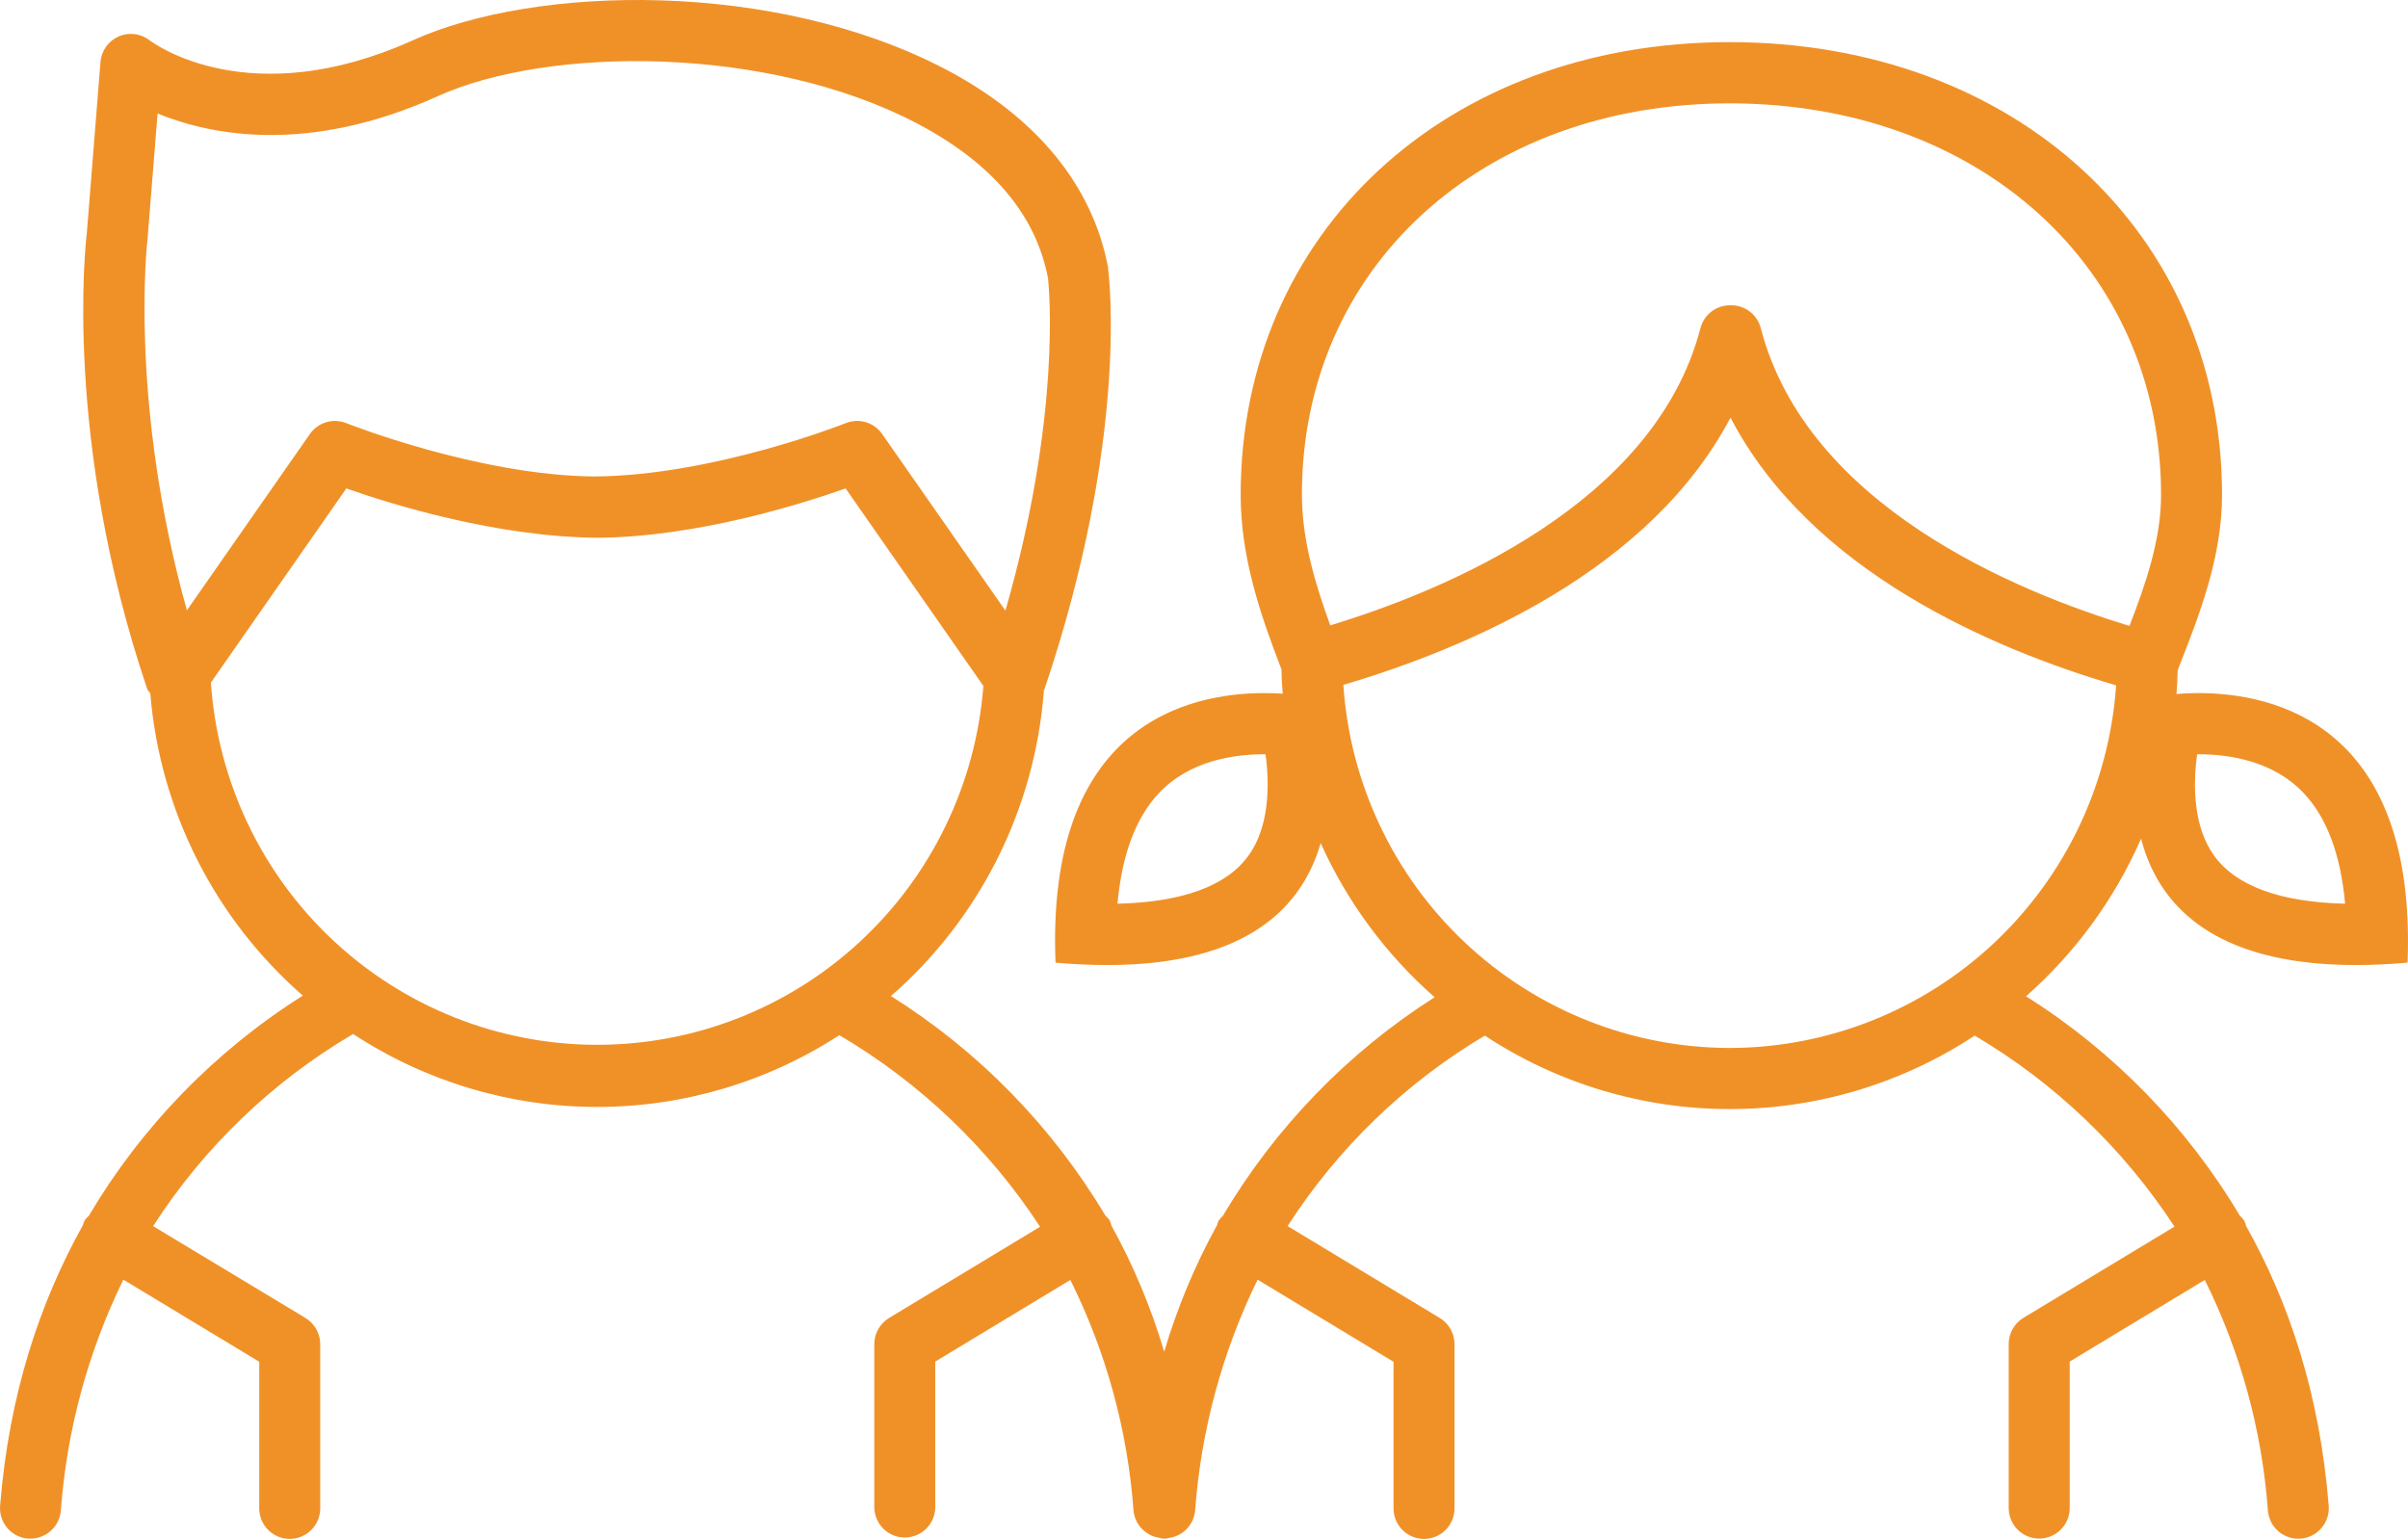 <svg xmlns="http://www.w3.org/2000/svg" width="97" height="62" viewBox="0 0 97 62" fill="none"><path d="M88.554 27.922C88.221 27.922 87.934 27.937 87.674 27.959C87.699 27.641 87.715 27.323 87.723 27L87.792 26.824C88.597 24.768 89.509 22.44 89.509 19.941C89.509 9.371 81.167 1.697 69.671 1.697C58.249 1.697 49.977 9.371 49.977 19.941C49.977 22.463 50.781 24.794 51.622 26.971C51.622 27.299 51.646 27.623 51.671 27.947C51.447 27.931 51.203 27.922 50.933 27.922C47.849 27.922 42.135 29.203 42.519 38.778L42.575 38.788C43.295 38.849 43.969 38.879 44.601 38.879C50.312 38.879 52.479 36.483 53.199 33.965C54.269 36.341 55.834 38.459 57.79 40.176C54.297 42.399 51.374 45.417 49.259 48.985C49.199 49.039 49.145 49.098 49.097 49.163C49.067 49.226 49.042 49.292 49.024 49.36C48.133 50.977 47.42 52.687 46.897 54.458C46.375 52.694 45.663 50.991 44.774 49.38C44.756 49.306 44.731 49.234 44.7 49.164C44.648 49.093 44.59 49.026 44.524 48.967C42.383 45.377 39.423 42.347 35.889 40.128C39.486 36.995 41.702 32.561 42.053 27.793C42.053 27.779 42.074 27.771 42.078 27.755C45.479 17.674 44.676 11.13 44.639 10.855C44.639 10.834 44.639 10.812 44.639 10.79C44.02 7.481 41.755 4.715 38.09 2.792C31.213 -0.812 21.595 -0.62 16.624 1.626C10.046 4.591 6.186 1.746 6.029 1.626C5.854 1.489 5.645 1.402 5.425 1.374C5.205 1.346 4.982 1.379 4.779 1.468C4.576 1.558 4.4 1.7 4.272 1.882C4.143 2.063 4.065 2.276 4.047 2.498L3.498 9.387C3.456 9.721 2.529 17.678 5.928 27.752C5.952 27.825 6.017 27.87 6.054 27.937C6.441 32.644 8.647 37.013 12.199 40.111C8.664 42.341 5.708 45.383 3.575 48.985C3.513 49.038 3.458 49.099 3.409 49.164C3.38 49.228 3.356 49.294 3.338 49.362C1.621 52.44 0.368 56.141 0.004 60.658C-0.009 60.819 0.01 60.982 0.059 61.136C0.108 61.29 0.187 61.433 0.292 61.557C0.396 61.68 0.524 61.782 0.667 61.856C0.811 61.93 0.968 61.975 1.129 61.988H1.227C1.536 61.988 1.833 61.871 2.059 61.661C2.286 61.452 2.426 61.164 2.452 60.855C2.69 57.622 3.544 54.464 4.969 51.554L10.442 54.86V60.764C10.442 61.092 10.571 61.405 10.802 61.637C11.032 61.868 11.345 61.998 11.671 61.998C11.997 61.998 12.309 61.868 12.54 61.637C12.77 61.405 12.9 61.092 12.9 60.764V54.158C12.9 53.946 12.846 53.736 12.743 53.551C12.639 53.366 12.49 53.211 12.309 53.1L6.168 49.398C8.213 46.22 10.973 43.569 14.225 41.657C17.135 43.566 20.534 44.588 24.011 44.596C27.488 44.605 30.892 43.6 33.811 41.704C37.062 43.619 39.829 46.26 41.897 49.423L35.81 53.1C35.629 53.211 35.479 53.366 35.376 53.551C35.272 53.736 35.218 53.946 35.219 54.158V60.759C35.232 61.077 35.367 61.378 35.595 61.599C35.824 61.819 36.129 61.943 36.447 61.943C36.764 61.943 37.069 61.819 37.298 61.599C37.527 61.378 37.662 61.077 37.675 60.759V54.854L43.116 51.566C44.56 54.467 45.424 57.623 45.661 60.857C45.679 61.064 45.75 61.262 45.867 61.433C45.983 61.604 46.141 61.742 46.326 61.834L46.368 61.858C46.472 61.904 46.582 61.936 46.694 61.953C46.738 61.953 46.773 61.984 46.817 61.988H46.917H46.955H46.982C47.014 61.988 47.039 61.966 47.069 61.962C47.347 61.93 47.605 61.802 47.801 61.601C47.996 61.4 48.117 61.137 48.142 60.857C48.381 57.623 49.236 54.465 50.659 51.554L56.134 54.862V60.767C56.134 61.094 56.263 61.407 56.494 61.639C56.724 61.87 57.037 62 57.363 62C57.689 62 58.001 61.87 58.232 61.639C58.462 61.407 58.592 61.094 58.592 60.767V54.158C58.592 53.946 58.538 53.737 58.434 53.551C58.331 53.366 58.181 53.211 58.001 53.1L51.868 49.396C53.888 46.254 56.607 43.627 59.813 41.722C62.744 43.653 66.173 44.682 69.679 44.682C73.186 44.682 76.615 43.653 79.546 41.722C82.781 43.634 85.534 46.267 87.593 49.417L81.506 53.094C81.325 53.205 81.175 53.36 81.072 53.545C80.968 53.73 80.914 53.94 80.915 54.152V60.753C80.915 61.08 81.044 61.394 81.275 61.625C81.505 61.856 81.818 61.986 82.144 61.986C82.47 61.986 82.782 61.856 83.013 61.625C83.243 61.394 83.373 61.08 83.373 60.753V54.854L88.814 51.566C90.256 54.468 91.12 57.624 91.356 60.857C91.383 61.184 91.537 61.486 91.785 61.698C92.033 61.91 92.355 62.014 92.68 61.988C93.005 61.962 93.306 61.807 93.517 61.558C93.728 61.309 93.832 60.986 93.806 60.66C93.444 56.145 92.197 52.452 90.478 49.392C90.459 49.317 90.434 49.244 90.401 49.174C90.35 49.102 90.291 49.036 90.226 48.977C88.092 45.389 85.14 42.36 81.614 40.138C83.601 38.386 85.183 36.218 86.248 33.787C86.913 36.368 89.052 38.879 94.901 38.879C95.534 38.879 96.207 38.849 96.928 38.788L96.983 38.778C97.351 29.203 91.638 27.922 88.554 27.922ZM50.295 34.467C49.412 35.694 47.638 36.345 45.015 36.408C45.194 34.419 45.761 32.917 46.708 31.927C47.925 30.655 49.676 30.387 50.929 30.387H50.978C51.149 31.632 51.132 33.304 50.295 34.467ZM5.942 9.646L6.348 4.573C8.488 5.449 12.405 6.238 17.634 3.875C22.101 1.855 30.93 1.817 36.952 4.978C39.955 6.56 41.726 8.645 42.216 11.204C42.263 11.632 42.752 16.764 40.501 24.6L35.534 17.484C35.375 17.256 35.144 17.089 34.879 17.01C34.614 16.93 34.33 16.943 34.073 17.045C34.02 17.067 28.755 19.158 23.948 19.196C19.279 19.158 13.999 17.067 13.945 17.045C13.688 16.943 13.404 16.931 13.139 17.01C12.874 17.09 12.643 17.257 12.484 17.484L7.529 24.588C5.19 16.207 5.928 9.758 5.942 9.646ZM8.49 27.508L13.951 19.678C15.773 20.319 19.995 21.633 24.086 21.665C28.054 21.633 32.247 20.321 34.063 19.678L39.613 27.635C39.31 31.579 37.532 35.262 34.635 37.944C31.738 40.626 27.937 42.108 23.996 42.092C20.055 42.076 16.266 40.563 13.39 37.858C10.515 35.153 8.767 31.455 8.496 27.508H8.49ZM69.671 4.164C79.743 4.164 87.053 10.8 87.053 19.941C87.053 21.72 86.445 23.499 85.781 25.215C81.251 23.845 72.783 20.374 70.93 13.222C70.862 12.959 70.709 12.726 70.495 12.559C70.281 12.392 70.019 12.301 69.748 12.299H69.679C69.409 12.3 69.147 12.392 68.933 12.558C68.719 12.725 68.567 12.957 68.498 13.22C66.652 20.323 58.147 23.81 53.587 25.194C52.967 23.499 52.445 21.726 52.445 19.941C52.431 10.8 59.681 4.164 69.671 4.164ZM69.671 42.22C65.715 42.212 61.909 40.697 59.021 37.982C56.133 35.267 54.38 31.554 54.113 27.591C59.104 26.117 66.465 22.995 69.709 16.826C72.945 23.035 80.273 26.146 85.242 27.611C84.97 31.572 83.212 35.282 80.323 37.993C77.433 40.704 73.627 42.215 69.671 42.22ZM89.186 34.467C88.349 33.304 88.334 31.628 88.505 30.387H88.554C89.807 30.387 91.555 30.655 92.774 31.927C93.722 32.915 94.287 34.419 94.466 36.408C91.845 36.345 90.069 35.694 89.186 34.467Z" fill="#F09128"></path></svg>